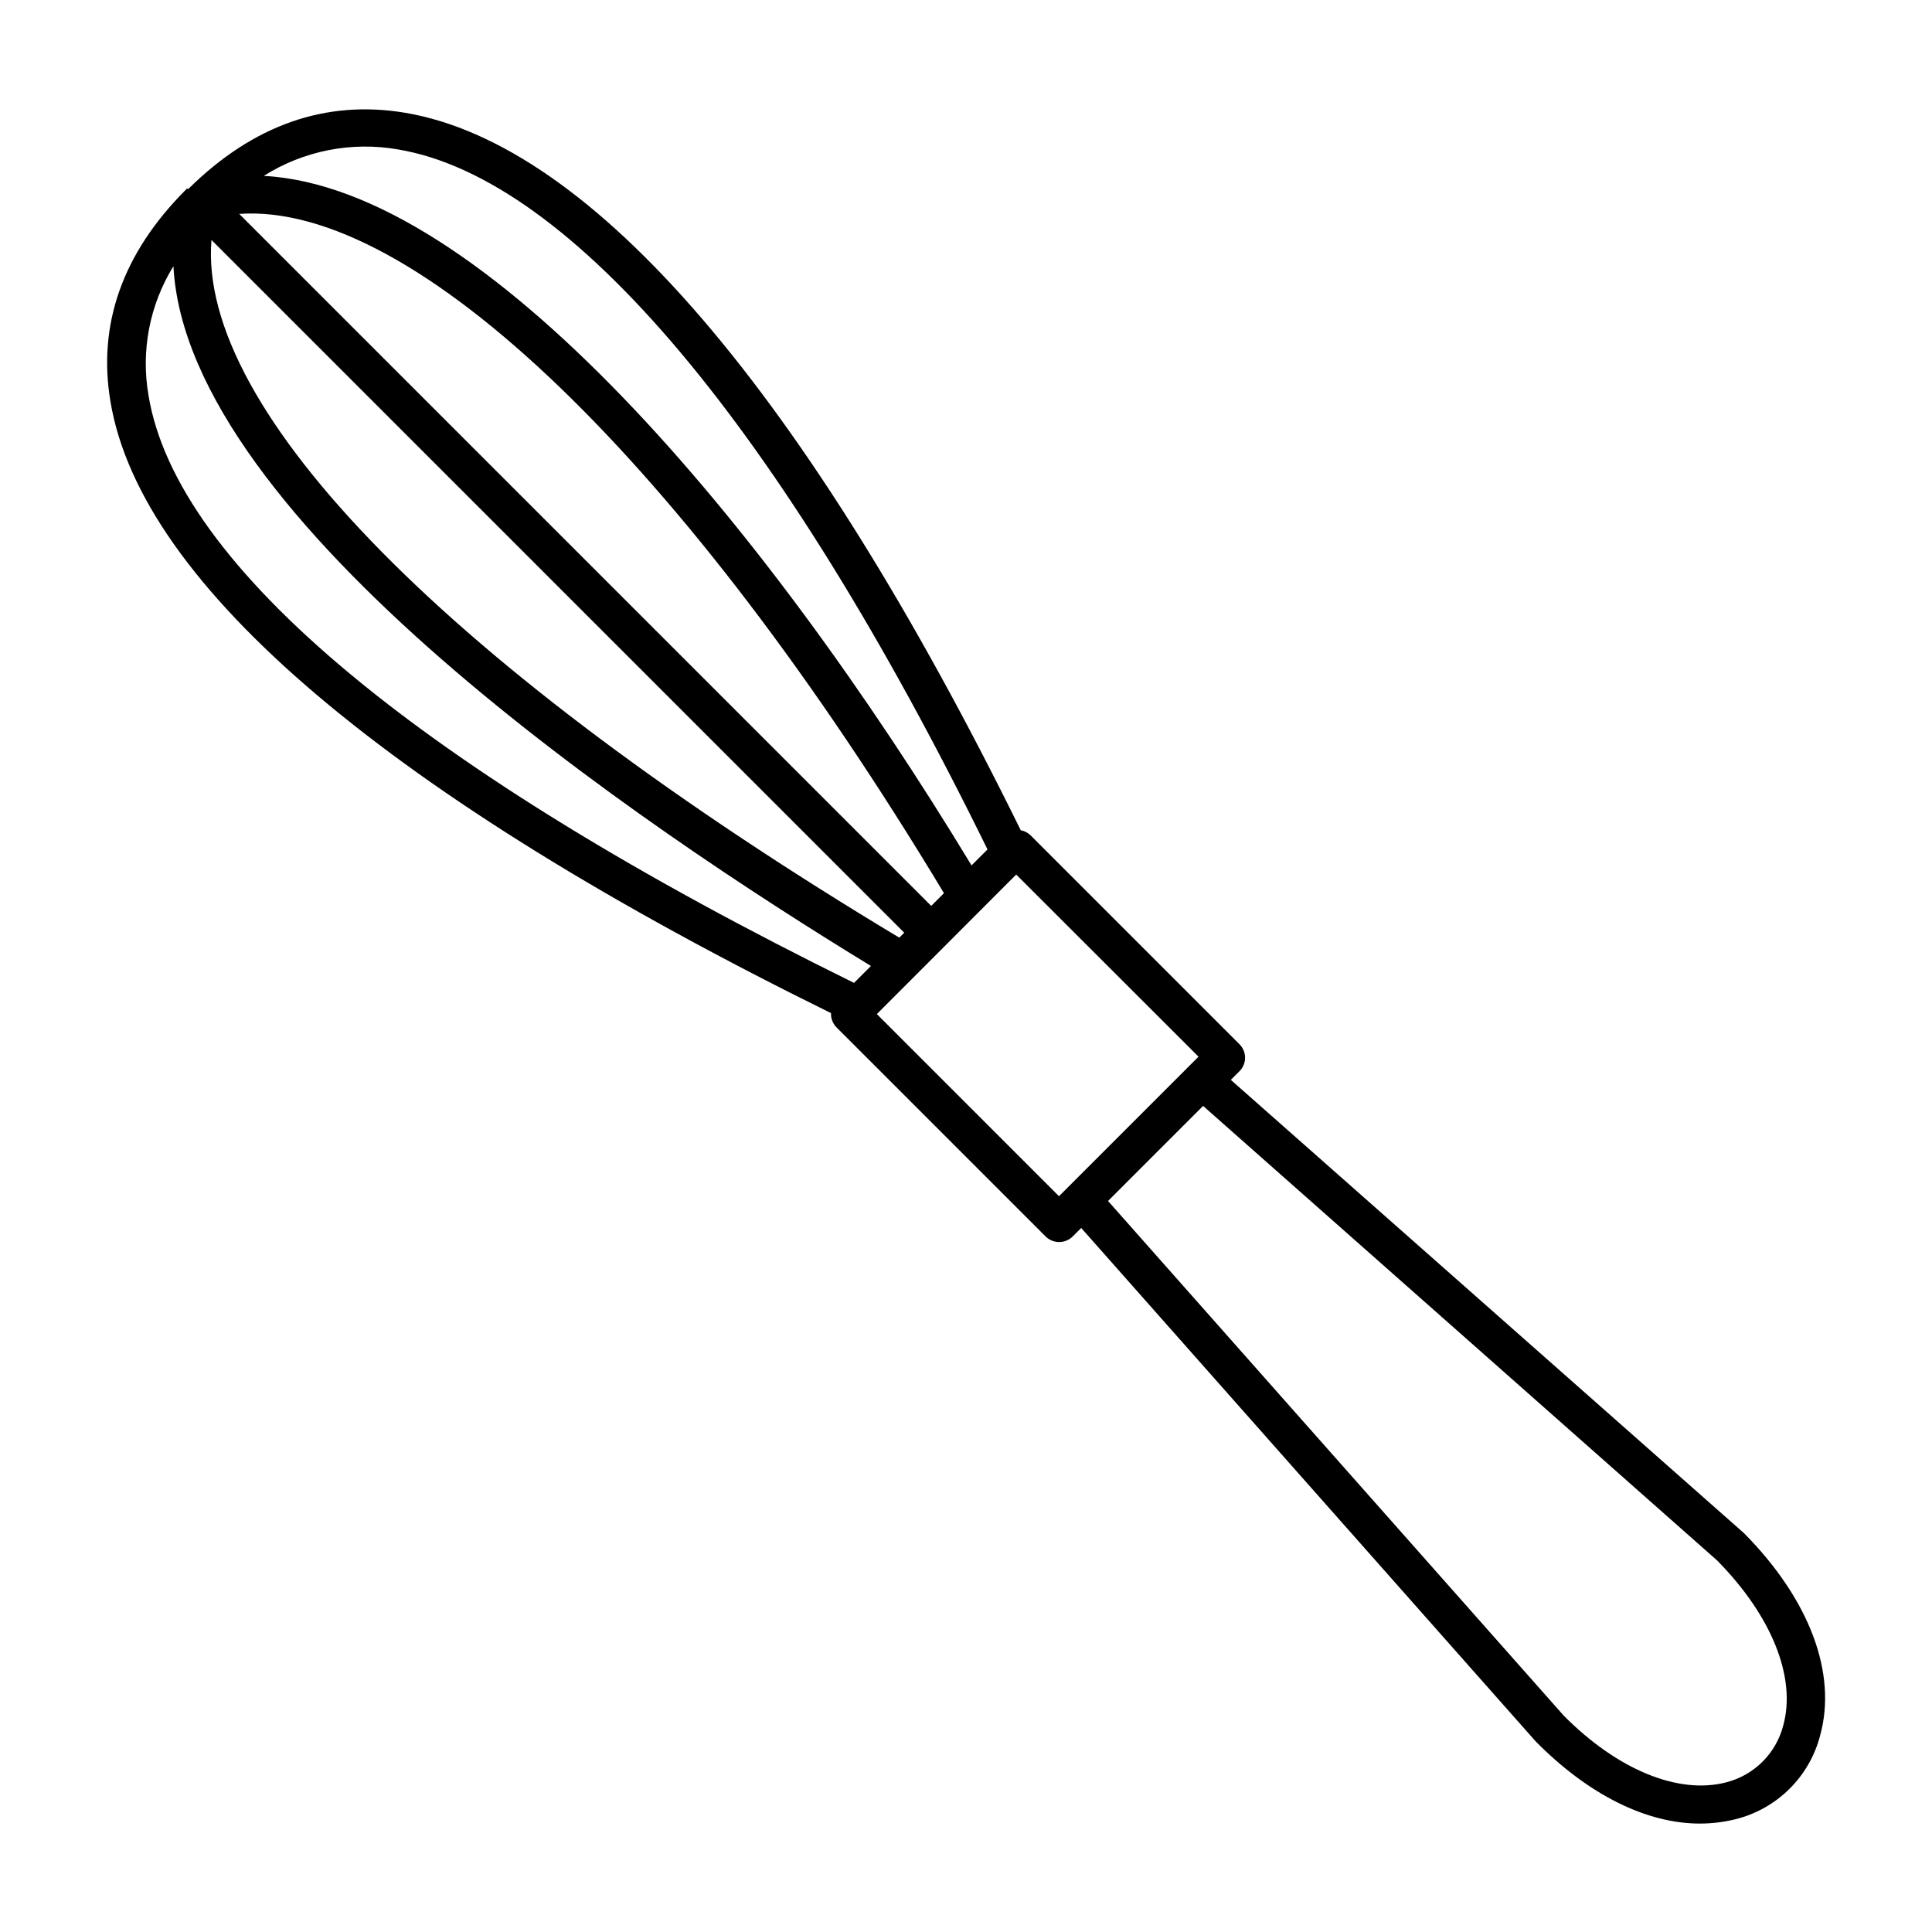 <?xml version="1.0" encoding="UTF-8"?>
<!-- Uploaded to: SVG Repo, www.svgrepo.com, Generator: SVG Repo Mixer Tools -->
<svg fill="#000000" width="800px" height="800px" version="1.1" viewBox="144 144 512 512" xmlns="http://www.w3.org/2000/svg">
 <path d="m173.29 250.52c8.16 48.719 74.16 104.49 190.94 161.97-0.062 1.41 0.469 2.781 1.461 3.781l55.418 55.418h0.004c0.949 0.941 2.238 1.469 3.574 1.461 1.34 0.008 2.629-0.52 3.578-1.461l2.266-2.266 120.41 136.03c14.008 14.207 29.422 21.816 43.578 21.816l0.004-0.004c3.176 0 6.34-0.387 9.422-1.156 5.391-1.34 10.32-4.113 14.266-8.023 3.949-3.91 6.766-8.816 8.152-14.195 4.535-16.473-2.82-36.023-20.152-53.555l-136.03-120.16 2.316-2.316c0.945-0.949 1.469-2.238 1.461-3.578-0.004-1.32-0.531-2.586-1.461-3.527l-55.418-55.418c-0.711-0.676-1.605-1.133-2.57-1.309-57.031-115.88-113.36-181.72-163.13-190.14-21.059-3.527-40.305 3.223-57.434 20.152h-0.504l-0.352 0.402c-16.629 16.727-23.277 35.566-19.801 56.074zm425.77 307.02c14.461 14.66 21.008 30.984 17.531 43.68-0.93 3.644-2.824 6.973-5.484 9.629-2.66 2.66-5.984 4.555-9.629 5.488-12.746 3.324-28.918-3.375-43.125-17.734l-120.71-136.33 25.191-25.191zm-137.44-133.51-36.98 36.98-48.266-48.266 36.93-36.98zm-212.1-240.42c45.898 7.707 101.27 73.555 156.18 185.5l-4.231 4.231c-54.816-90.535-129.33-179.61-187.57-182.73 10.59-6.68 23.289-9.18 35.621-7.004zm144.64 197.09-3.375 3.375-183.39-183.39c46.148-3.223 117.79 65.395 186.76 180.01zm-194.12-173.11 183.59 183.59-1.309 1.309c-119.2-71.59-186.01-139.66-182.28-184.9zm-10.078 6.953c3.481 67.359 124.39 148.57 184.85 185.45l-4.484 4.484c-114.72-56.48-179.46-110.29-186.96-155.63-2.074-11.859 0.273-24.066 6.602-34.309z"/>
</svg>